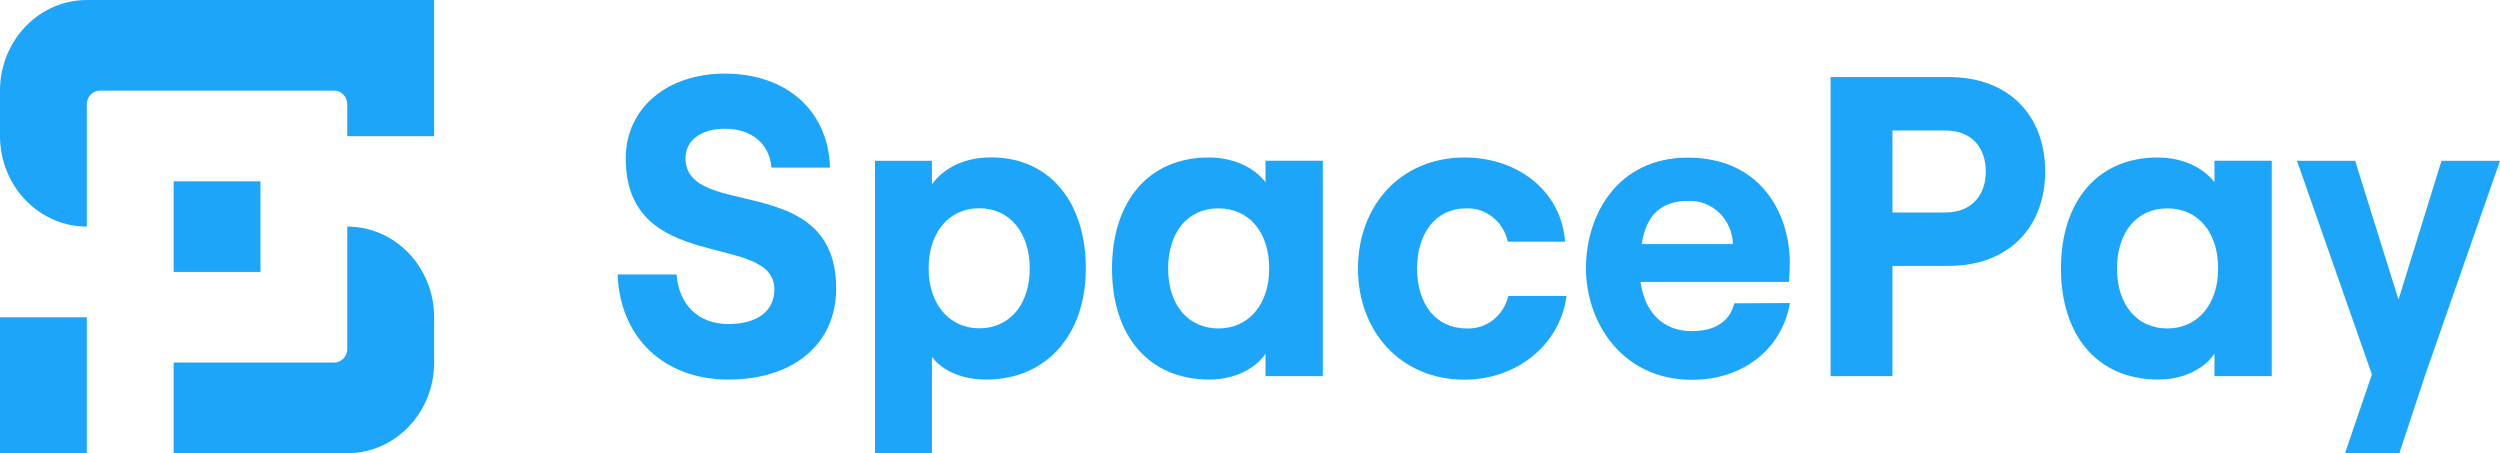 <svg width="171" height="31" viewBox="0 0 171 31" fill="none" xmlns="http://www.w3.org/2000/svg">
<path d="M17.816 18.599H11.879V12.401H17.816V18.599ZM5.937 0C4.363 0.001 2.853 0.655 1.74 1.817C0.627 2.979 0.001 4.555 0 6.198L0 9.3C0 10.943 0.626 12.52 1.739 13.682C2.852 14.845 4.363 15.498 5.937 15.498V7.13C5.938 6.883 6.033 6.647 6.2 6.472C6.367 6.298 6.593 6.199 6.83 6.198H22.865C23.101 6.199 23.327 6.298 23.494 6.473C23.66 6.647 23.753 6.884 23.753 7.13V9.317H29.695V0H5.937ZM5.937 21.7H0V31H5.937V21.7ZM23.753 15.498V23.87C23.753 24.116 23.66 24.352 23.493 24.526C23.327 24.7 23.101 24.797 22.865 24.797H11.879V31H23.753C24.534 31 25.306 30.84 26.027 30.528C26.748 30.216 27.403 29.759 27.955 29.183C28.506 28.607 28.944 27.924 29.243 27.171C29.541 26.419 29.695 25.612 29.695 24.797V21.7C29.695 20.886 29.541 20.079 29.243 19.327C28.944 18.574 28.506 17.89 27.955 17.314C27.403 16.739 26.748 16.282 26.027 15.97C25.306 15.658 24.534 15.498 23.753 15.498Z" fill="#1CA5F9"/>
<path d="M42.244 18.774H46.275C46.443 20.847 47.758 22.164 49.828 22.164C51.705 22.164 52.967 21.346 52.967 19.793C52.967 15.791 42.801 18.861 42.801 10.822C42.801 7.432 45.6 5.035 49.577 5.035C53.804 5.035 56.662 7.58 56.771 11.465H52.77C52.631 9.859 51.454 8.805 49.577 8.805C47.926 8.805 46.891 9.623 46.891 10.822C46.891 15.091 57.194 11.64 57.194 19.736C57.194 23.568 54.224 25.961 49.828 25.961C45.433 25.961 42.412 23.126 42.244 18.774Z" fill="#1CA5F9"/>
<path d="M76.062 18.371C76.062 13.783 78.555 10.773 82.67 10.773C84.379 10.773 85.779 11.447 86.562 12.466V10.996H90.48V25.729H86.562V24.18C85.862 25.261 84.379 25.961 82.724 25.961C78.555 25.961 76.062 22.951 76.062 18.371ZM86.814 18.371C86.814 15.887 85.444 14.251 83.34 14.251C81.237 14.251 79.9 15.887 79.9 18.371C79.9 20.856 81.27 22.466 83.34 22.466C85.41 22.466 86.814 20.817 86.814 18.371Z" fill="#1CA5F9"/>
<path d="M63.743 31V24.413C64.497 25.406 65.872 25.961 67.464 25.961C71.524 25.961 74.269 22.952 74.269 18.363C74.269 13.775 71.754 10.765 67.803 10.765C65.981 10.765 64.581 11.465 63.743 12.607V10.997H59.851V31H63.743ZM66.99 14.243C69.035 14.243 70.435 15.879 70.435 18.363C70.435 20.848 69.035 22.457 66.99 22.457C64.946 22.457 63.517 20.817 63.517 18.363C63.517 15.909 64.891 14.243 66.99 14.243Z" fill="#1CA5F9"/>
<path d="M92.885 18.371C92.885 14.076 95.797 10.773 100.167 10.773C103.863 10.773 106.8 13.109 107.052 16.53H103.134C102.988 15.862 102.623 15.268 102.102 14.851C101.581 14.435 100.936 14.223 100.28 14.251C98.185 14.251 96.928 15.974 96.928 18.371C96.928 20.768 98.185 22.466 100.318 22.466C100.967 22.497 101.605 22.292 102.125 21.887C102.646 21.482 103.015 20.901 103.172 20.244H107.148C106.729 23.515 103.817 25.969 100.151 25.969C95.797 25.961 92.885 22.658 92.885 18.371Z" fill="#1CA5F9"/>
<path d="M122.433 20.729C121.872 23.918 119.186 25.978 115.729 25.978C110.944 25.978 108.48 22.041 108.48 18.35C108.48 14.658 110.663 10.782 115.452 10.782C120.434 10.782 122.421 14.61 122.421 17.973C122.421 18.529 122.395 18.966 122.366 19.286H112.214C112.494 21.363 113.755 22.649 115.712 22.649C117.284 22.649 118.318 22.006 118.624 20.747L122.433 20.729ZM112.293 16.696H118.536C118.523 16.29 118.432 15.891 118.27 15.522C118.107 15.153 117.876 14.821 117.589 14.546C117.302 14.272 116.966 14.059 116.6 13.921C116.234 13.783 115.845 13.723 115.457 13.744C113.672 13.744 112.607 14.653 112.293 16.696Z" fill="#1CA5F9"/>
<path d="M125.215 5.271H133.281C137.471 5.271 139.889 7.957 139.889 11.727C139.889 15.498 137.434 18.188 133.281 18.188H129.443V25.729H125.215V5.271ZM133.03 14.536C134.987 14.536 135.829 13.223 135.829 11.727C135.829 10.231 134.991 8.923 133.03 8.923H129.443V14.536H133.03Z" fill="#1CA5F9"/>
<path d="M140.97 18.371C140.97 13.783 143.463 10.773 147.578 10.773C149.283 10.773 150.682 11.447 151.47 12.466V10.996H155.388V25.729H151.47V24.18C150.77 25.261 149.283 25.961 147.632 25.961C143.463 25.961 140.97 22.951 140.97 18.371ZM151.722 18.371C151.722 15.887 150.347 14.251 148.248 14.251C146.149 14.251 144.804 15.887 144.804 18.371C144.804 20.856 146.178 22.466 148.248 22.466C150.318 22.466 151.722 20.817 151.722 18.371Z" fill="#1CA5F9"/>
<path d="M160.399 31H164.116L165.876 25.672L171 10.997H166.999L164.057 20.497L161.091 10.997H157.114L162.239 25.611L160.399 31Z" fill="#1CA5F9"/>
</svg>
